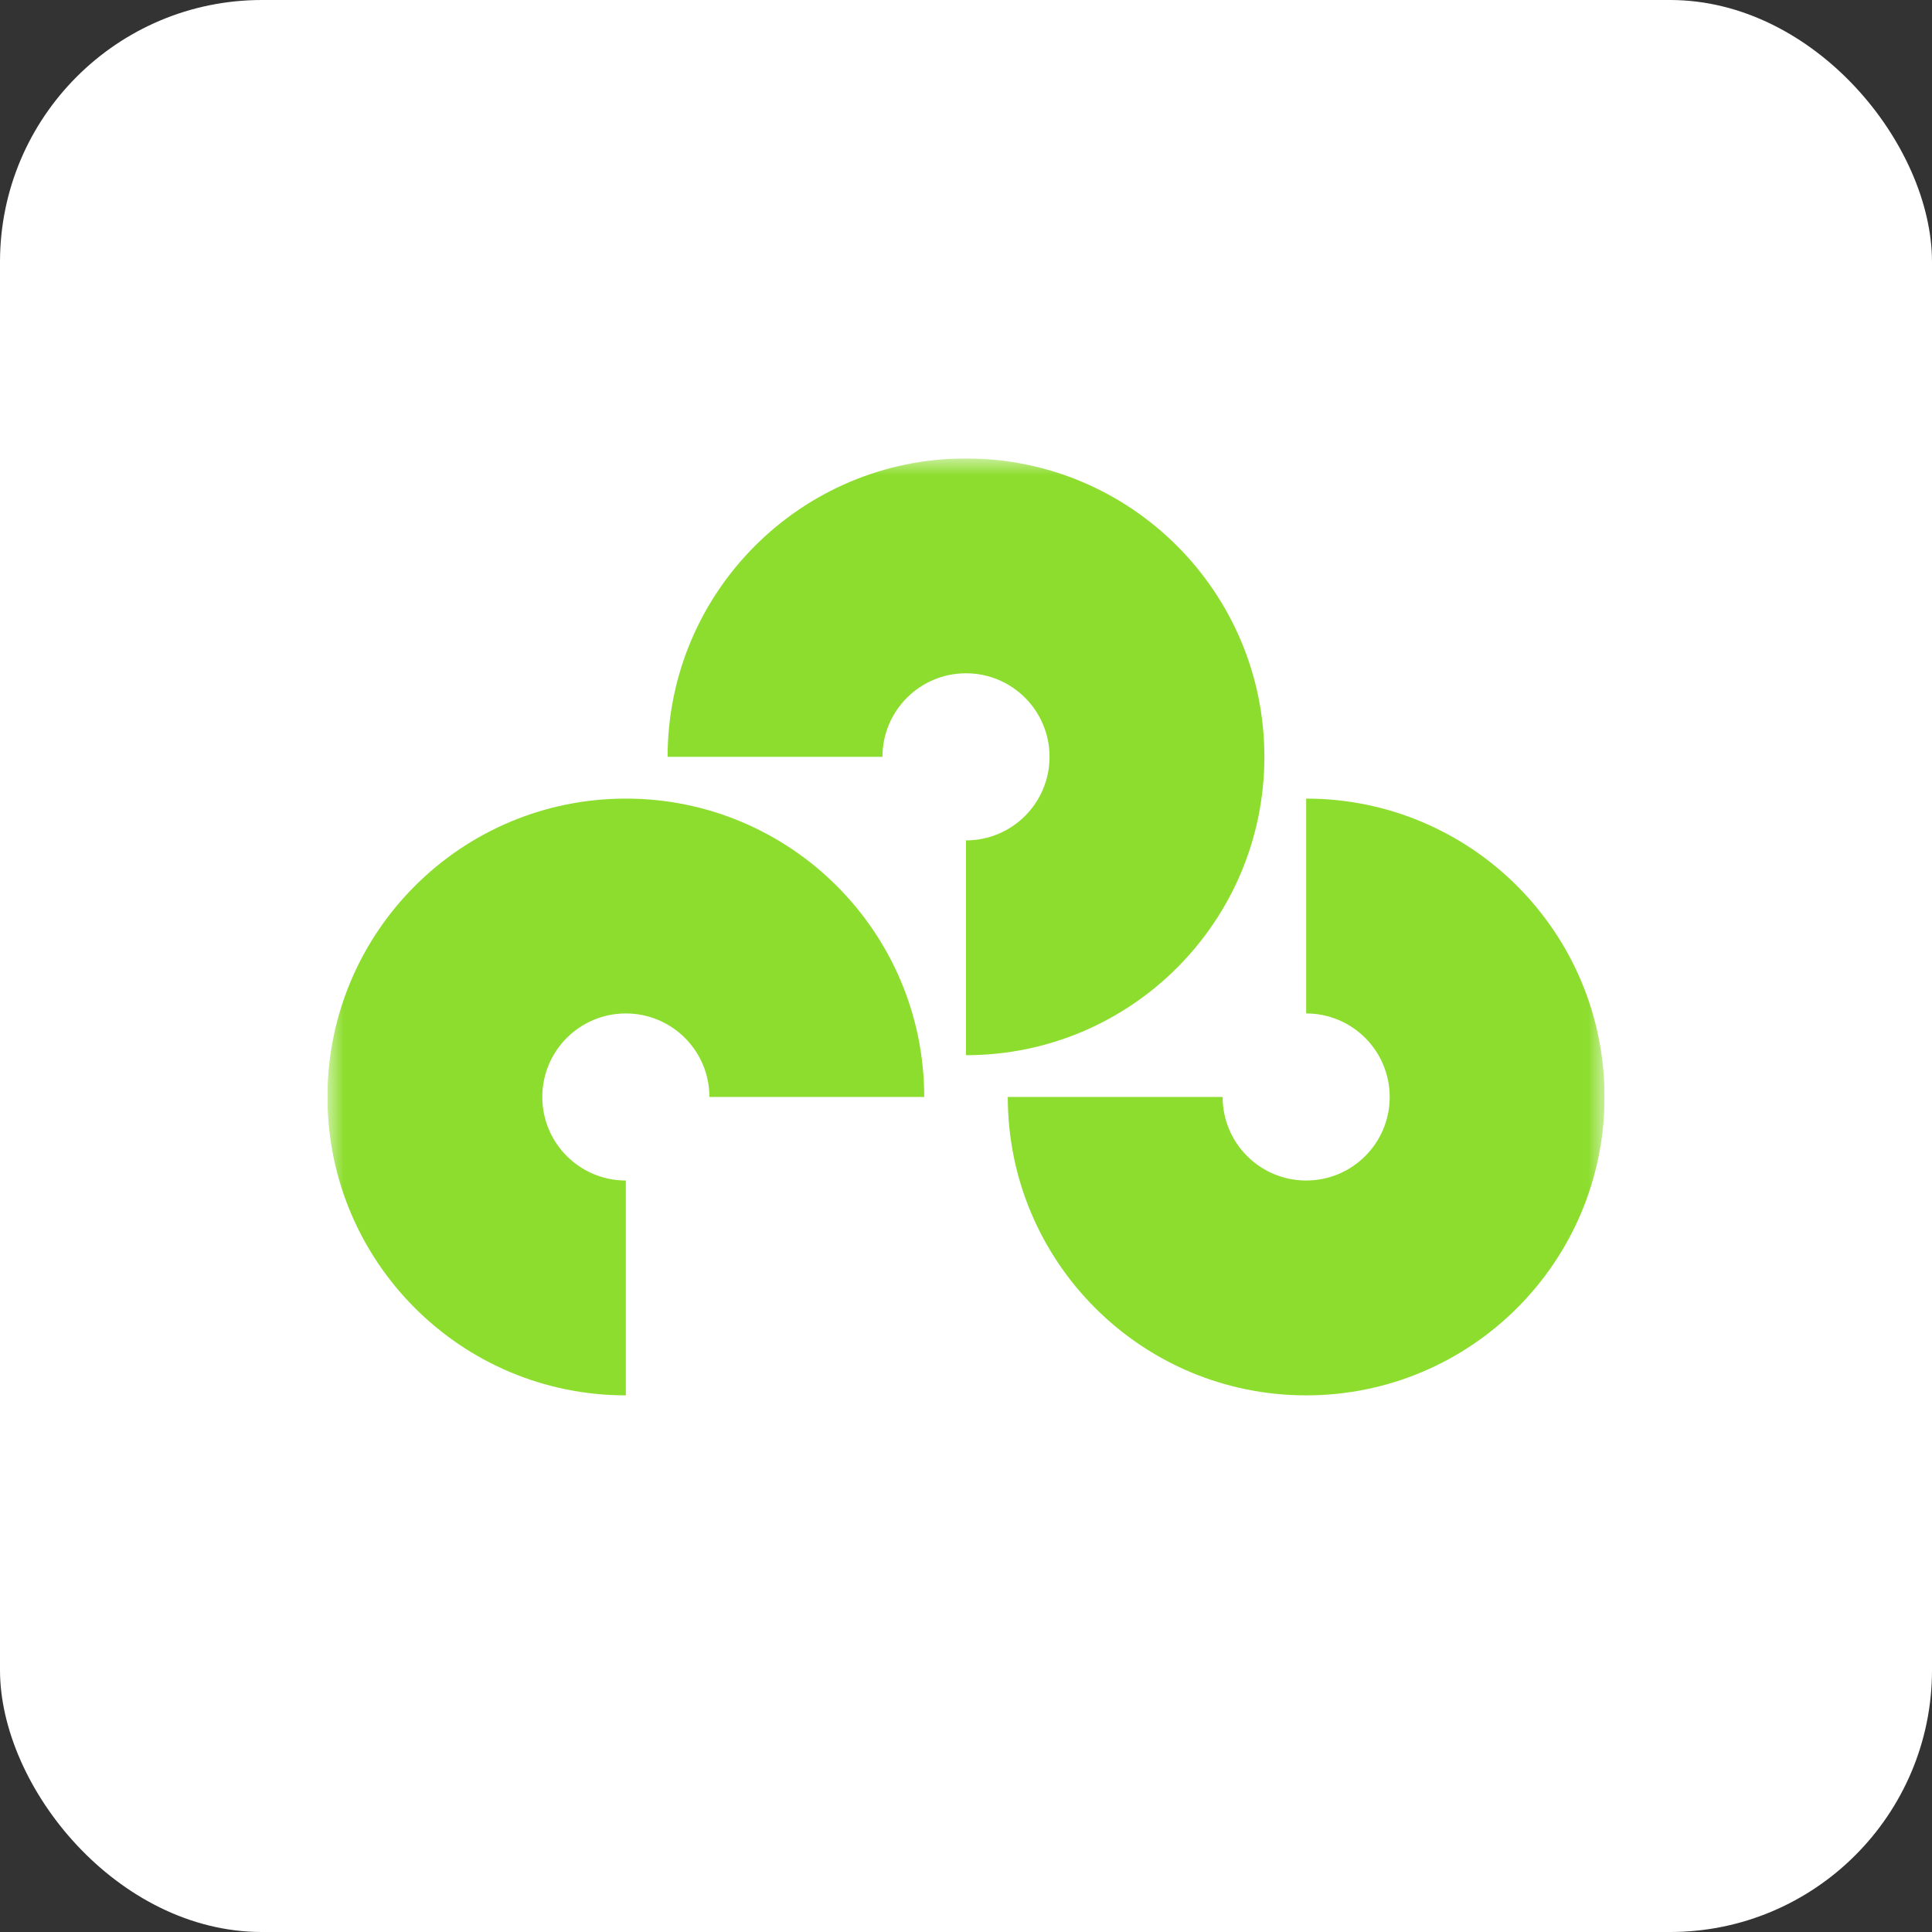 <?xml version="1.0" encoding="UTF-8"?> <svg xmlns="http://www.w3.org/2000/svg" width="59" height="59" viewBox="0 0 59 59" fill="none"><rect x="0" y="0" width="59" height="59" fill="#333333" stroke="none"/><rect width="59" height="59" rx="8" fill="white"></rect><g clip-path="url(#clip0_401_3711)"><mask id="mask0_401_3711" style="mask-type:luminance" maskUnits="userSpaceOnUse" x="10" y="14" width="39" height="39"><path d="M49 14H10V53H49V14Z" fill="white"></path></mask><g mask="url(#mask0_401_3711)"><path fill-rule="evenodd" clip-rule="evenodd" d="M29.5 20.561C28.091 20.561 26.949 21.703 26.949 23.112H20.388C20.388 18.08 24.468 14 29.5 14C34.533 14 38.612 18.08 38.612 23.112C38.612 28.145 34.533 32.224 29.5 32.224V25.664C30.909 25.664 32.051 24.521 32.051 23.112C32.051 21.703 30.909 20.561 29.5 20.561ZM42.439 33.5C42.439 32.091 41.297 30.949 39.888 30.949V24.388C44.92 24.388 49 28.468 49 33.5C49 38.533 44.92 42.612 39.888 42.612C34.855 42.612 30.776 38.533 30.776 33.5H37.337C37.337 34.909 38.479 36.051 39.888 36.051C41.297 36.051 42.439 34.909 42.439 33.5ZM19.112 36.051C17.703 36.051 16.561 34.909 16.561 33.5C16.561 32.091 17.703 30.949 19.112 30.949C20.521 30.949 21.664 32.091 21.664 33.5H28.224C28.224 28.468 24.145 24.388 19.112 24.388C14.08 24.388 10 28.468 10 33.5C10 38.533 14.08 42.612 19.112 42.612V36.051Z" fill="#8DDD2F"></path></g></g><defs><clipPath id="clip0_401_3711"><rect width="39" height="39" fill="white" transform="translate(10 14)"></rect></clipPath></defs></svg> 